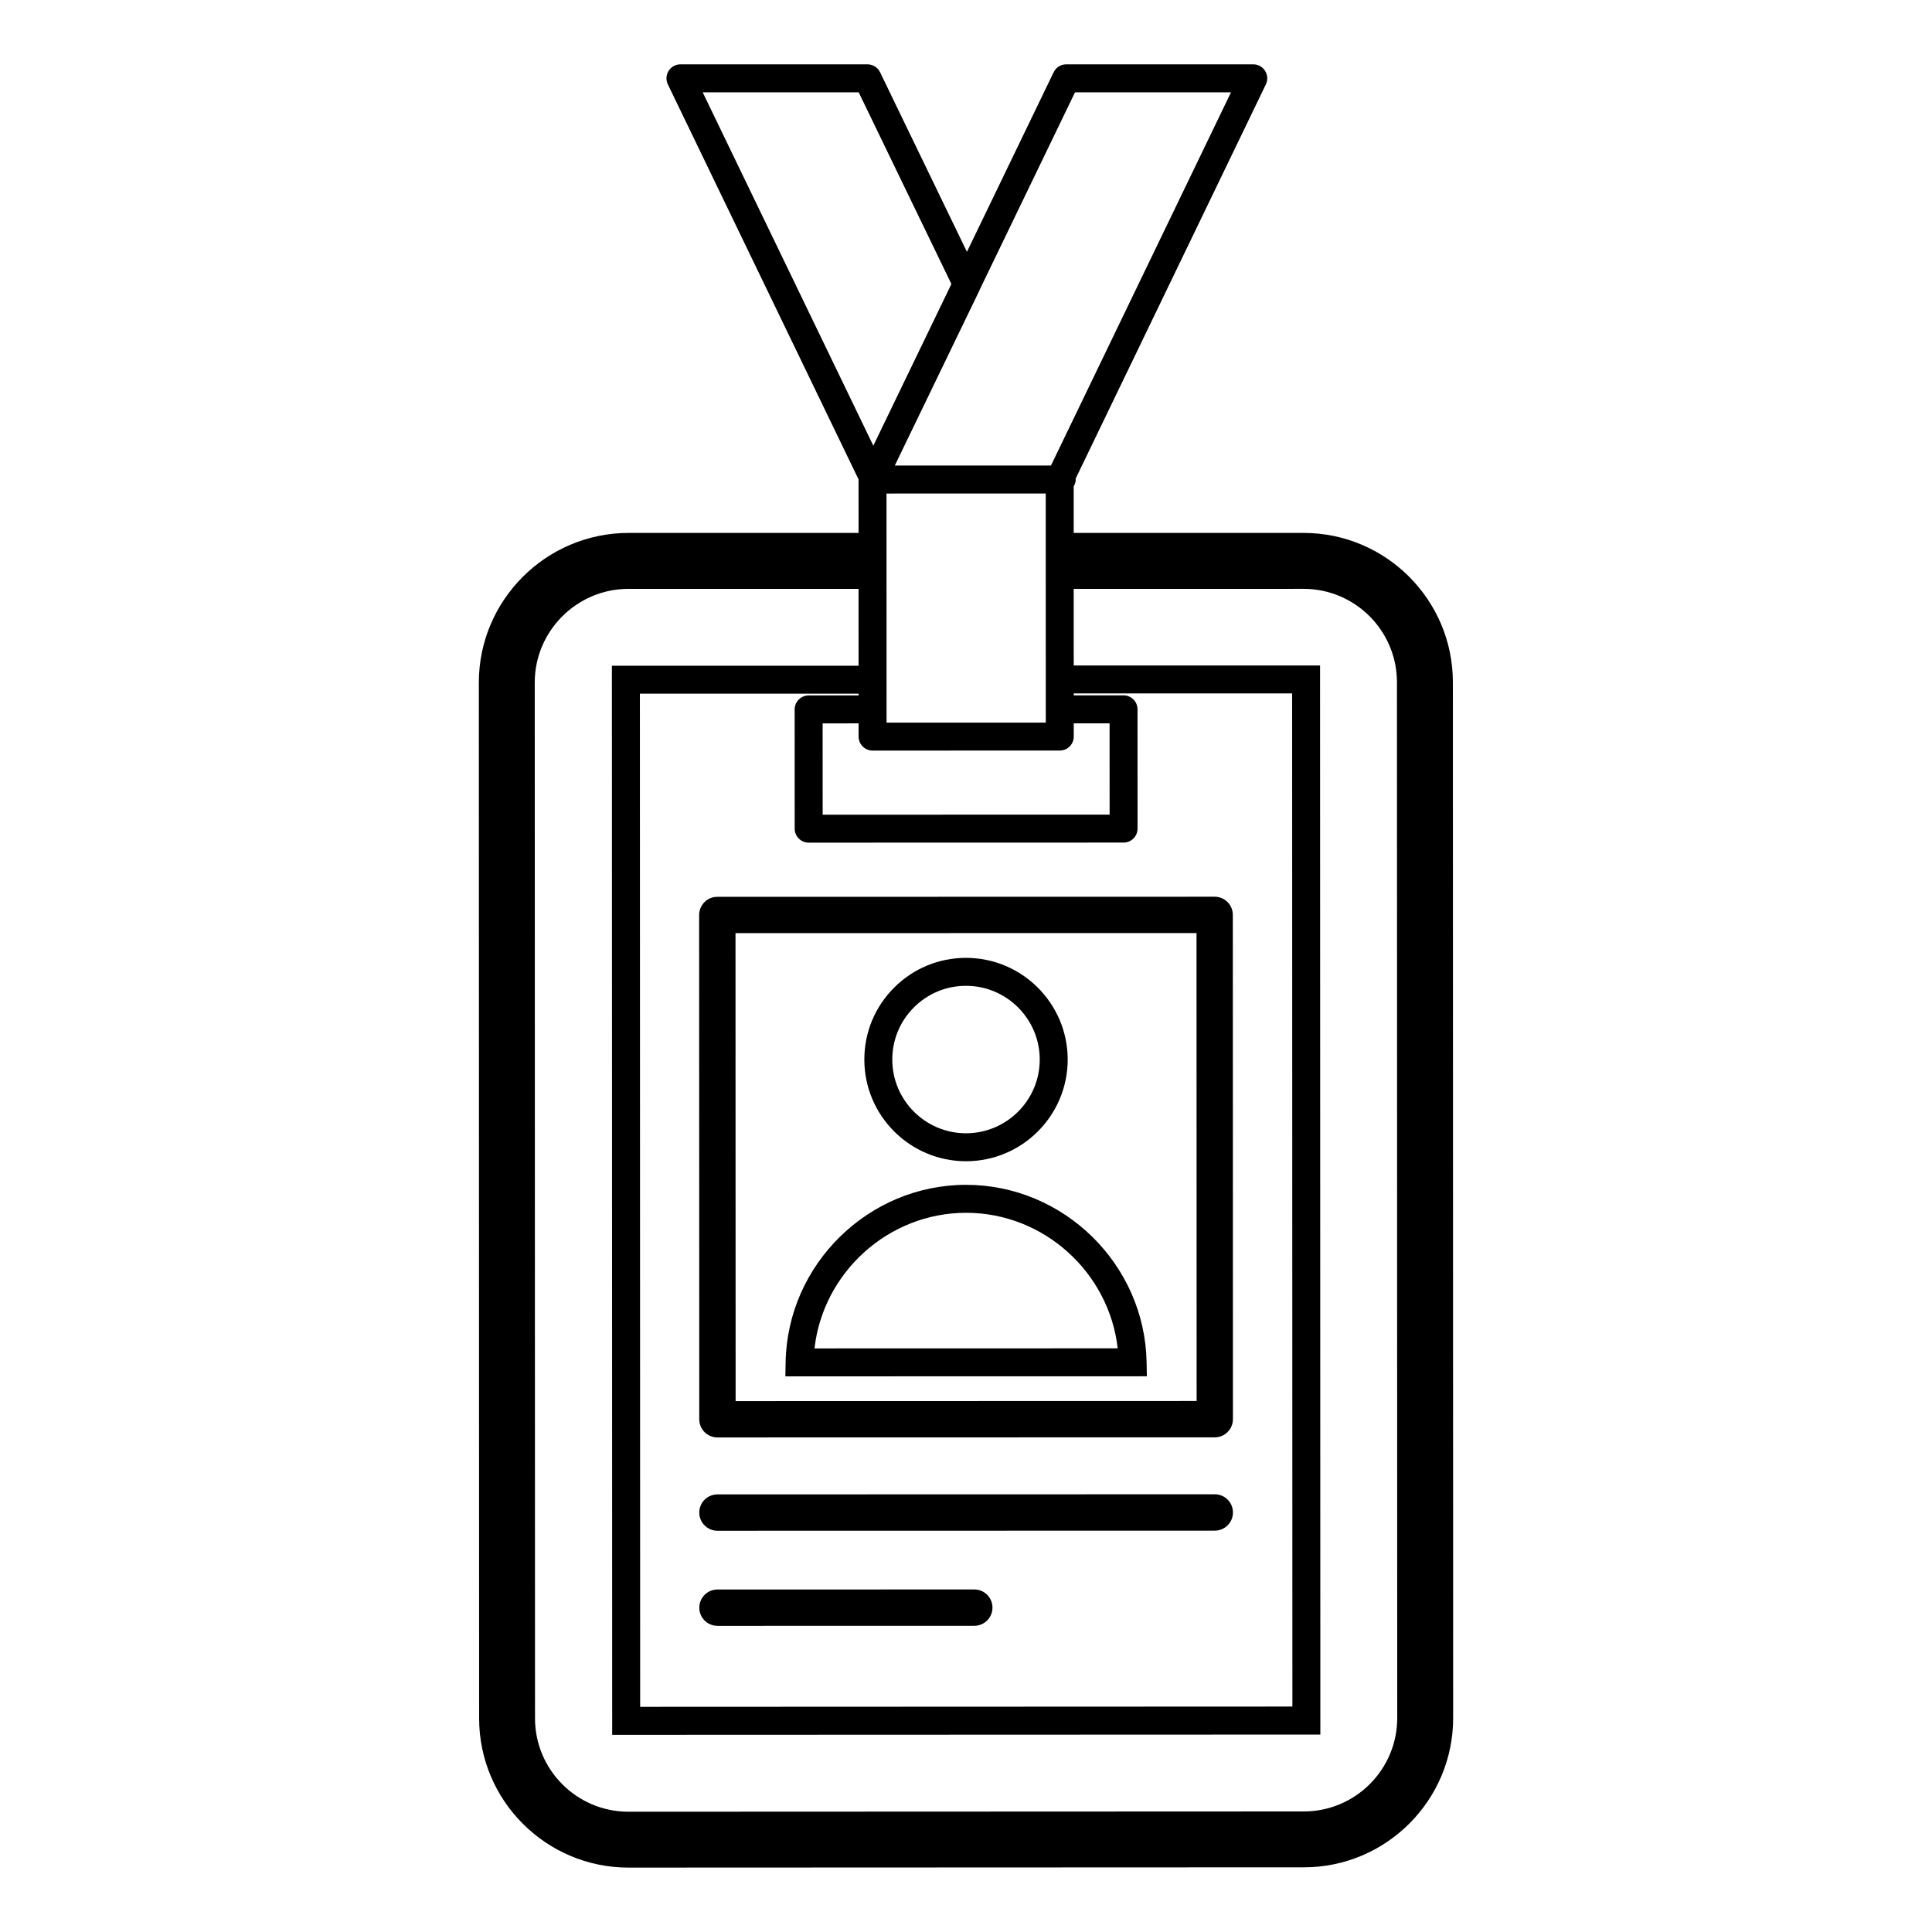 <?xml version="1.0" encoding="UTF-8"?>
<!-- Uploaded to: ICON Repo, www.svgrepo.com, Generator: ICON Repo Mixer Tools -->
<svg fill="#000000" width="800px" height="800px" version="1.1" viewBox="144 144 512 512" xmlns="http://www.w3.org/2000/svg">
 <g>
  <path d="m310.43 285.23c-21.797 0.09-39.531 17.871-39.531 39.641l0.074 274.5c0 21.816 17.75 39.562 39.566 39.562l179-0.074c21.816 0 39.562-17.75 39.562-39.57l-0.074-274.5c0-21.816-17.75-39.562-39.562-39.562h-60.922l-0.004-12.34c0.312-0.543 0.539-1.141 0.539-1.812 0-0.07-0.039-0.125-0.043-0.191l50.43-104.52c0.555-1.148 0.477-2.5-0.199-3.578-0.676-1.082-1.859-1.738-3.137-1.738h-49.566c-1.422 0-2.719 0.812-3.336 2.094l-22.98 47.594-23.023-47.598c-0.617-1.277-1.914-2.09-3.336-2.09h-49.566c-1.273 0-2.461 0.656-3.137 1.738-0.676 1.078-0.754 2.43-0.195 3.578l50.539 104.69c0 0.008-0.004 0.016-0.004 0.027v0.121 0.07l0.004 13.961zm179.03 14.82c13.645 0 24.746 11.098 24.746 24.75l0.074 274.5c0 13.645-11.102 24.75-24.75 24.75l-179 0.074c-13.645 0-24.746-11.098-24.746-24.75l-0.07-274.5c0-13.633 11.113-24.766 24.746-24.82h61.066l0.004 20.375h-65.371l0.078 283.32 187.67-0.074-0.078-283.32h-65.281l-0.004-20.297zm-117.92 39.156c0 0.984 0.391 1.926 1.086 2.621 0.695 0.695 1.637 1.086 2.621 1.086l49.605-0.012c2.047 0 3.703-1.66 3.703-3.703v-3.508l9.496-0.004 0.008 24.195-76.043 0.02-0.012-24.199 9.531-0.004zm49.59-64.422 0.012 57.125c0 0.027-0.016 0.051-0.016 0.078 0 0.027 0.016 0.051 0.016 0.078v3.43l-42.195 0.012-0.016-60.715c0.805-0.008 44.984-0.008 42.199-0.008zm-62.832 53.512c-0.984 0-1.926 0.391-2.621 1.086-0.695 0.695-1.086 1.641-1.086 2.621l0.008 31.605c0 2.047 1.66 3.703 3.703 3.703l83.453-0.02c0.984 0 1.926-0.391 2.621-1.086 0.695-0.695 1.086-1.641 1.086-2.621l-0.008-31.605c0-2.047-1.66-3.703-3.703-3.703l-13.199 0.004v-0.523h57.875l0.07 268.5-172.85 0.074-0.07-268.5h57.961v0.461zm70.59-159.83h41.34l-47.711 98.902c-0.762 0-44.102 0.008-41.387 0.008l22.465-46.473c0.016-0.031 0.008-0.07 0.023-0.105zm-57.328 0 24.57 50.797-20.691 42.852-45.219-93.648z"/>
  <path d="m330.69 383.08c-0.902 0.906-1.41 2.129-1.41 3.402l0.031 133.64c0 2.664 2.156 4.816 4.816 4.816l131.8-0.027c2.66 0 4.816-2.156 4.812-4.816l-0.027-133.64c0-1.277-0.508-2.504-1.41-3.406-0.902-0.902-2.129-1.406-3.406-1.406l-131.81 0.027c-1.273 0-2.5 0.504-3.402 1.41zm130.4 8.191 0.027 124.01-122.17 0.031-0.031-124.02z"/>
  <path d="m447.86 504.96c-0.488-25.898-21.945-46.969-47.84-46.969-25.895 0.004-47.348 21.082-47.82 46.984l-0.07 3.773 95.801-0.02zm-88.008-3.617c2.273-20.133 19.559-35.938 40.176-35.941 20.609 0 37.895 15.797 40.176 35.922z"/>
  <path d="m400.01 451.74c14.859-0.004 26.941-12.094 26.941-26.953-0.004-14.859-12.094-26.945-26.953-26.945-7.199 0.004-13.965 2.809-19.051 7.898-5.09 5.09-7.891 11.859-7.887 19.055 0 14.859 12.09 26.945 26.949 26.945zm-13.824-40.762c3.691-3.691 8.594-5.727 13.812-5.727 10.773 0 19.539 8.766 19.543 19.535 0 10.773-8.762 19.539-19.535 19.543-10.773 0-19.539-8.762-19.543-19.535 0.004-5.219 2.035-10.125 5.723-13.816z"/>
  <path d="m465.93 540-131.8 0.031c-2.66 0-4.816 2.156-4.812 4.816 0 2.66 2.156 4.816 4.816 4.816l131.8-0.027c2.66 0 4.816-2.156 4.812-4.816 0-2.664-2.156-4.82-4.816-4.82z"/>
  <path d="m402.2 565.22-68.062 0.016c-2.66 0-4.816 2.156-4.812 4.816 0 2.66 2.156 4.816 4.816 4.816l68.062-0.016c2.66 0 4.816-2.156 4.812-4.816 0-2.66-2.156-4.816-4.816-4.816z"/>
 </g>
</svg>